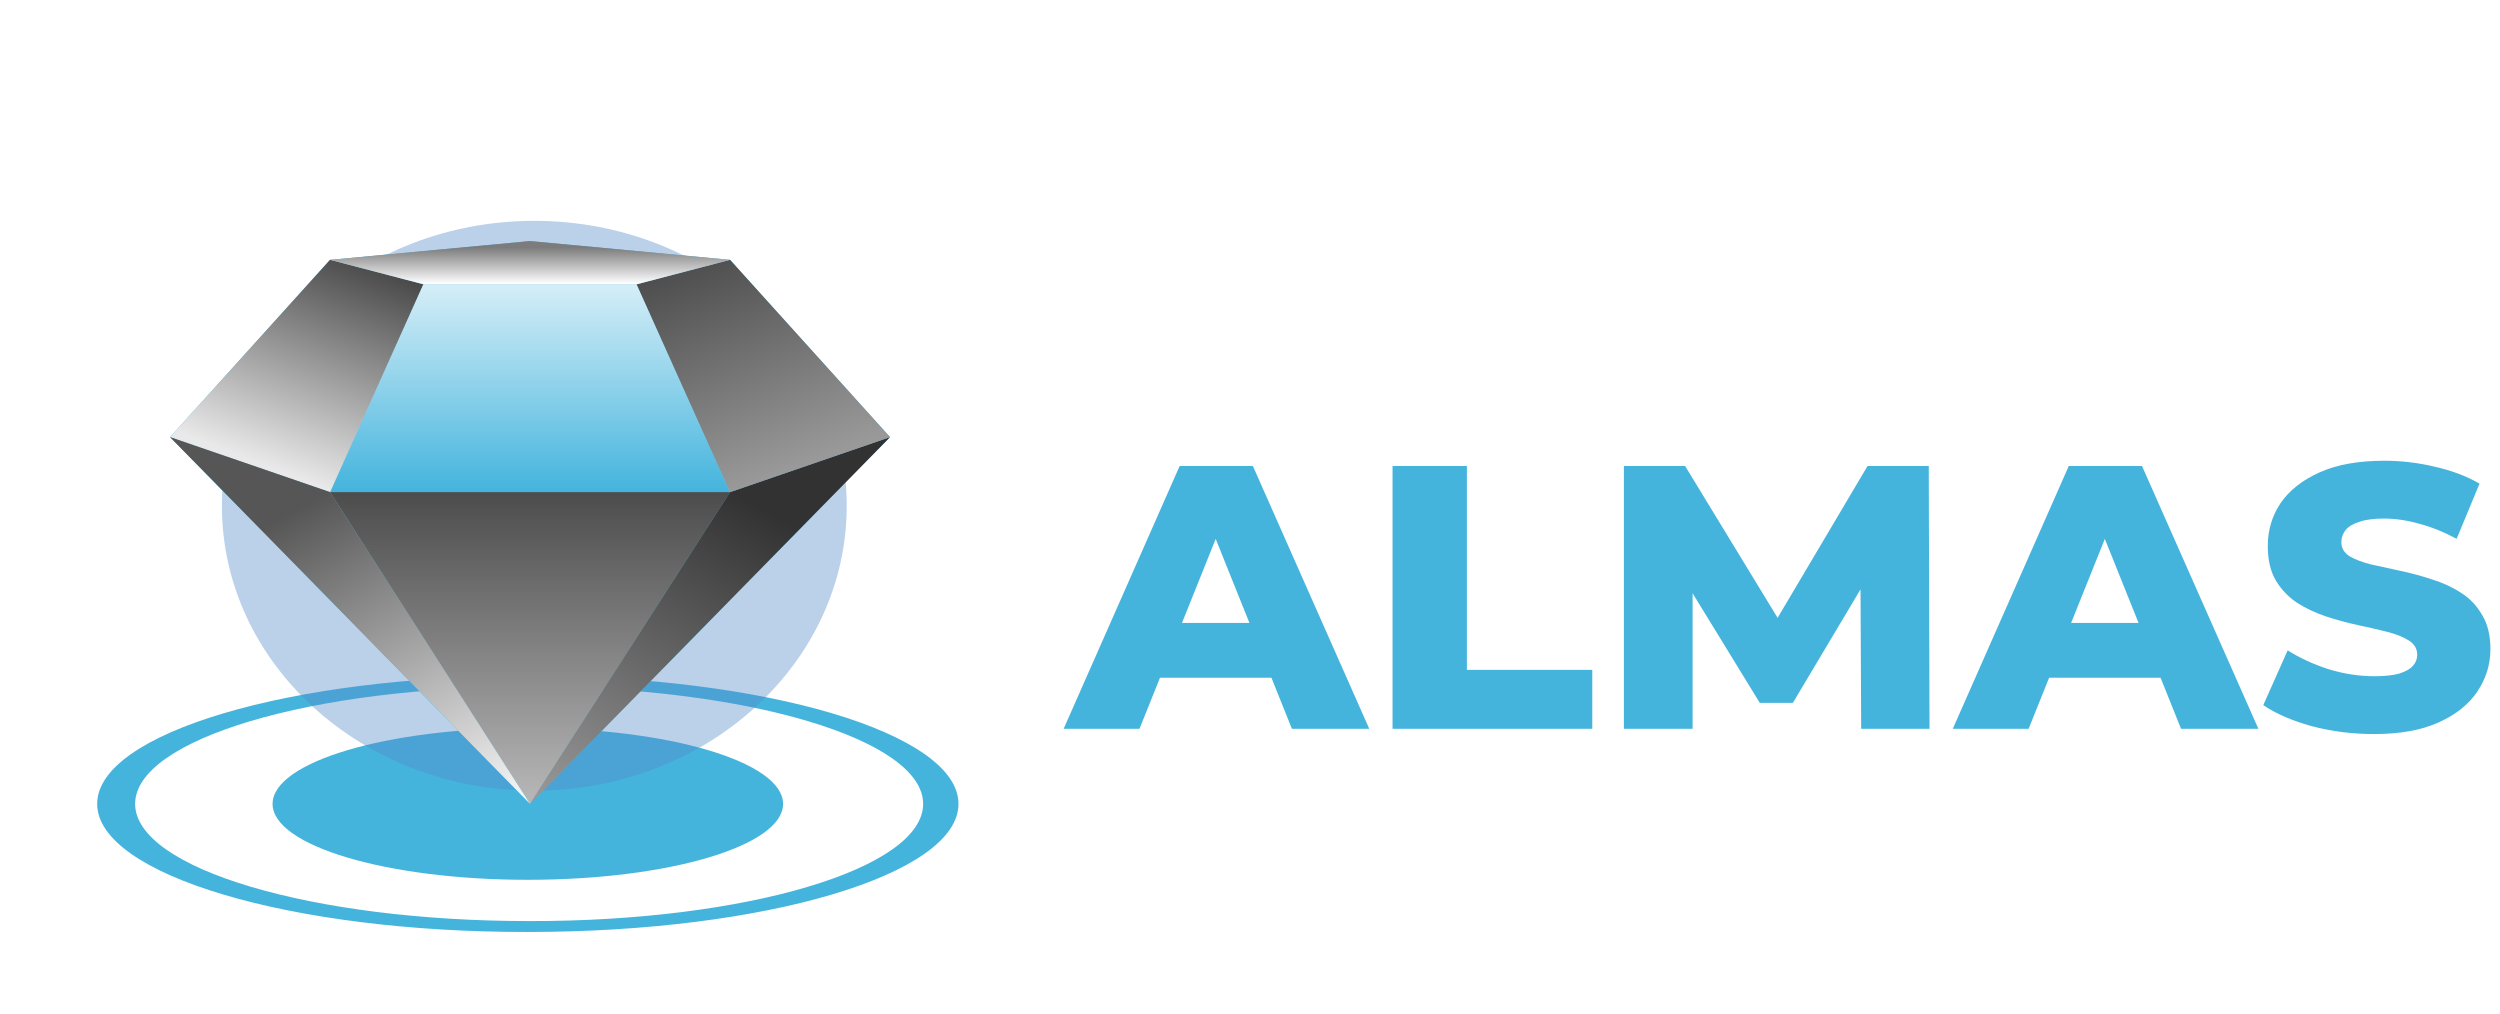 <svg width="1132" height="459" viewBox="0 0 1132 459" fill="none" xmlns="http://www.w3.org/2000/svg">
<path d="M481.62 330L534.15 211H567.3L620 330H584.98L543.84 227.49H557.1L515.96 330H481.62ZM510.35 306.88L519.02 282.06H577.16L585.83 306.88H510.35ZM630.543 330V211H664.203V303.31H720.983V330H630.543ZM735.302 330V211H763.012L812.312 291.92H797.692L845.632 211H873.342L873.682 330H842.742L842.402 258.09H847.672L811.802 318.27H796.842L759.952 258.09H766.412V330H735.302ZM884.22 330L936.75 211H969.9L1022.6 330H987.58L946.44 227.49H959.7L918.56 330H884.22ZM912.95 306.88L921.62 282.06H979.76L988.43 306.88H912.95ZM1074.96 332.38C1065.22 332.38 1055.81 331.19 1046.74 328.81C1037.79 326.317 1030.48 323.143 1024.81 319.29L1035.86 294.47C1041.19 297.87 1047.31 300.703 1054.22 302.97C1061.25 305.123 1068.22 306.2 1075.13 306.2C1079.78 306.2 1083.52 305.803 1086.35 305.01C1089.19 304.103 1091.23 302.97 1092.47 301.61C1093.83 300.137 1094.51 298.437 1094.51 296.51C1094.51 293.79 1093.27 291.637 1090.77 290.05C1088.28 288.463 1085.05 287.16 1081.08 286.14C1077.12 285.12 1072.7 284.1 1067.82 283.08C1063.06 282.06 1058.25 280.757 1053.37 279.17C1048.61 277.583 1044.25 275.543 1040.28 273.05C1036.32 270.443 1033.09 267.1 1030.59 263.02C1028.1 258.827 1026.85 253.557 1026.85 247.21C1026.85 240.07 1028.78 233.61 1032.63 227.83C1036.6 222.05 1042.49 217.403 1050.31 213.89C1058.13 210.377 1067.88 208.62 1079.55 208.62C1087.37 208.62 1095.02 209.527 1102.5 211.34C1110.1 213.04 1116.84 215.59 1122.73 218.99L1112.36 243.98C1106.7 240.92 1101.09 238.653 1095.53 237.18C1089.98 235.593 1084.6 234.8 1079.38 234.8C1074.74 234.8 1071 235.31 1068.16 236.33C1065.33 237.237 1063.29 238.483 1062.04 240.07C1060.8 241.657 1060.17 243.47 1060.17 245.51C1060.17 248.117 1061.36 250.213 1063.74 251.8C1066.24 253.273 1069.47 254.52 1073.43 255.54C1077.51 256.447 1081.93 257.41 1086.69 258.43C1091.57 259.45 1096.38 260.753 1101.14 262.34C1106.02 263.813 1110.44 265.853 1114.4 268.46C1118.37 270.953 1121.54 274.297 1123.92 278.49C1126.42 282.57 1127.66 287.727 1127.66 293.96C1127.66 300.873 1125.68 307.277 1121.71 313.17C1117.86 318.95 1112.02 323.597 1104.2 327.11C1096.5 330.623 1086.75 332.38 1074.96 332.38Z" fill="#44B4DD"/>
<path d="M123.423 364C123.423 382.985 175.169 398.376 239 398.376C302.832 398.376 354.578 382.985 354.578 364C354.578 345.014 302.832 329.623 239 329.623C175.169 329.623 123.423 345.014 123.423 364Z" fill="#44B4DD"/>
<path d="M44 364C44 331.915 131.72 306 239 306C346.872 306 434 332.091 434 364C434 396.084 346.28 421.999 239 421.999C131.72 422.175 44 396.084 44 364ZM417.997 364C417.997 334.735 337.982 310.936 239.593 310.936C141.204 310.936 61.189 334.735 61.189 364C61.189 393.264 141.204 417.063 239.593 417.063C337.389 417.239 417.997 393.44 417.997 364Z" fill="#44B4DD"/>
<g opacity="0.4" filter="url(#filter0_f_3_6)">
<ellipse cx="241.938" cy="229.015" rx="141.461" ry="129.015" fill="#548AC9"/>
</g>
<path d="M149.444 117.655L77 197.924L149.444 222.836L191.704 128.726L149.444 117.655Z" fill="#44B4DD"/>
<path d="M191.704 128.726L149.444 222.836H330.556L288.296 128.726H191.704Z" fill="#44B4DD"/>
<path d="M149.444 222.836L240 364L330.556 222.836H149.444Z" fill="#44B4DD"/>
<path d="M77 197.924L240 364L149.444 222.836L77 197.924Z" fill="#44B4DD"/>
<path d="M240 364L403 197.924L330.556 222.836L240 364Z" fill="#44B4DD"/>
<path d="M403 197.924L330.556 117.655L288.296 128.726L330.556 222.836L403 197.924Z" fill="#44B4DD"/>
<path d="M149.444 117.655L191.704 128.726H288.296L330.556 117.655L240 109.155L149.444 117.655Z" fill="#44B4DD"/>
<path d="M149.444 117.655L77 197.924L149.444 222.836L191.704 128.726L149.444 117.655Z" fill="url(#paint0_linear_3_6)" style="mix-blend-mode:soft-light"/>
<path d="M191.704 128.726L149.444 222.836H330.556L288.296 128.726H191.704Z" fill="url(#paint1_linear_3_6)" style="mix-blend-mode:plus-lighter"/>
<path d="M149.444 222.836L240 364L330.556 222.836H149.444Z" fill="url(#paint2_linear_3_6)" style="mix-blend-mode:overlay"/>
<path d="M77 197.924L240 364L149.444 222.836L77 197.924Z" fill="url(#paint3_linear_3_6)" style="mix-blend-mode:soft-light"/>
<path d="M240 364L403 197.924L330.556 222.836L240 364Z" fill="url(#paint4_linear_3_6)" style="mix-blend-mode:overlay"/>
<path d="M403 197.924L330.556 117.655L288.296 128.726L330.556 222.836L403 197.924Z" fill="url(#paint5_linear_3_6)" style="mix-blend-mode:soft-light"/>
<path d="M149.444 117.655L191.704 128.726H288.296L330.556 117.655L240 109.155L149.444 117.655Z" fill="url(#paint6_linear_3_6)" style="mix-blend-mode:soft-light"/>
<defs>
<filter id="filter0_f_3_6" x="0.478" y="0" width="482.921" height="458.03" filterUnits="userSpaceOnUse" color-interpolation-filters="sRGB">
<feFlood flood-opacity="0" result="BackgroundImageFix"/>
<feBlend mode="normal" in="SourceGraphic" in2="BackgroundImageFix" result="shape"/>
<feGaussianBlur stdDeviation="50" result="effect1_foregroundBlur_3_6"/>
</filter>
<linearGradient id="paint0_linear_3_6" x1="191.1" y1="128.643" x2="154.544" y2="224.016" gradientUnits="userSpaceOnUse">
<stop stop-color="#494949"/>
<stop offset="1" stop-color="#E9E9E9"/>
</linearGradient>
<linearGradient id="paint1_linear_3_6" x1="240" y1="125.776" x2="240" y2="222.727" gradientUnits="userSpaceOnUse">
<stop stop-color="white" stop-opacity="0.8"/>
<stop offset="1" stop-color="white" stop-opacity="0"/>
</linearGradient>
<linearGradient id="paint2_linear_3_6" x1="240" y1="222.727" x2="240" y2="364" gradientUnits="userSpaceOnUse">
<stop stop-color="#4C4C4C"/>
<stop offset="1" stop-color="#B8B8B8"/>
</linearGradient>
<linearGradient id="paint3_linear_3_6" x1="149.444" y1="222.727" x2="228.931" y2="369.975" gradientUnits="userSpaceOnUse">
<stop stop-color="#565656"/>
<stop offset="1" stop-color="#FAFAFA"/>
</linearGradient>
<linearGradient id="paint4_linear_3_6" x1="333.511" y1="223.835" x2="251.395" y2="370.385" gradientUnits="userSpaceOnUse">
<stop stop-color="#323232"/>
<stop offset="1" stop-color="#9A9A9A"/>
</linearGradient>
<linearGradient id="paint5_linear_3_6" x1="285.278" y1="123.006" x2="324.32" y2="225.112" gradientUnits="userSpaceOnUse">
<stop stop-color="#494949"/>
<stop offset="1" stop-color="#999999"/>
</linearGradient>
<linearGradient id="paint6_linear_3_6" x1="240" y1="112.119" x2="240" y2="128.546" gradientUnits="userSpaceOnUse">
<stop stop-color="#7C7C7C"/>
<stop offset="1" stop-color="white"/>
</linearGradient>
</defs>
</svg>
